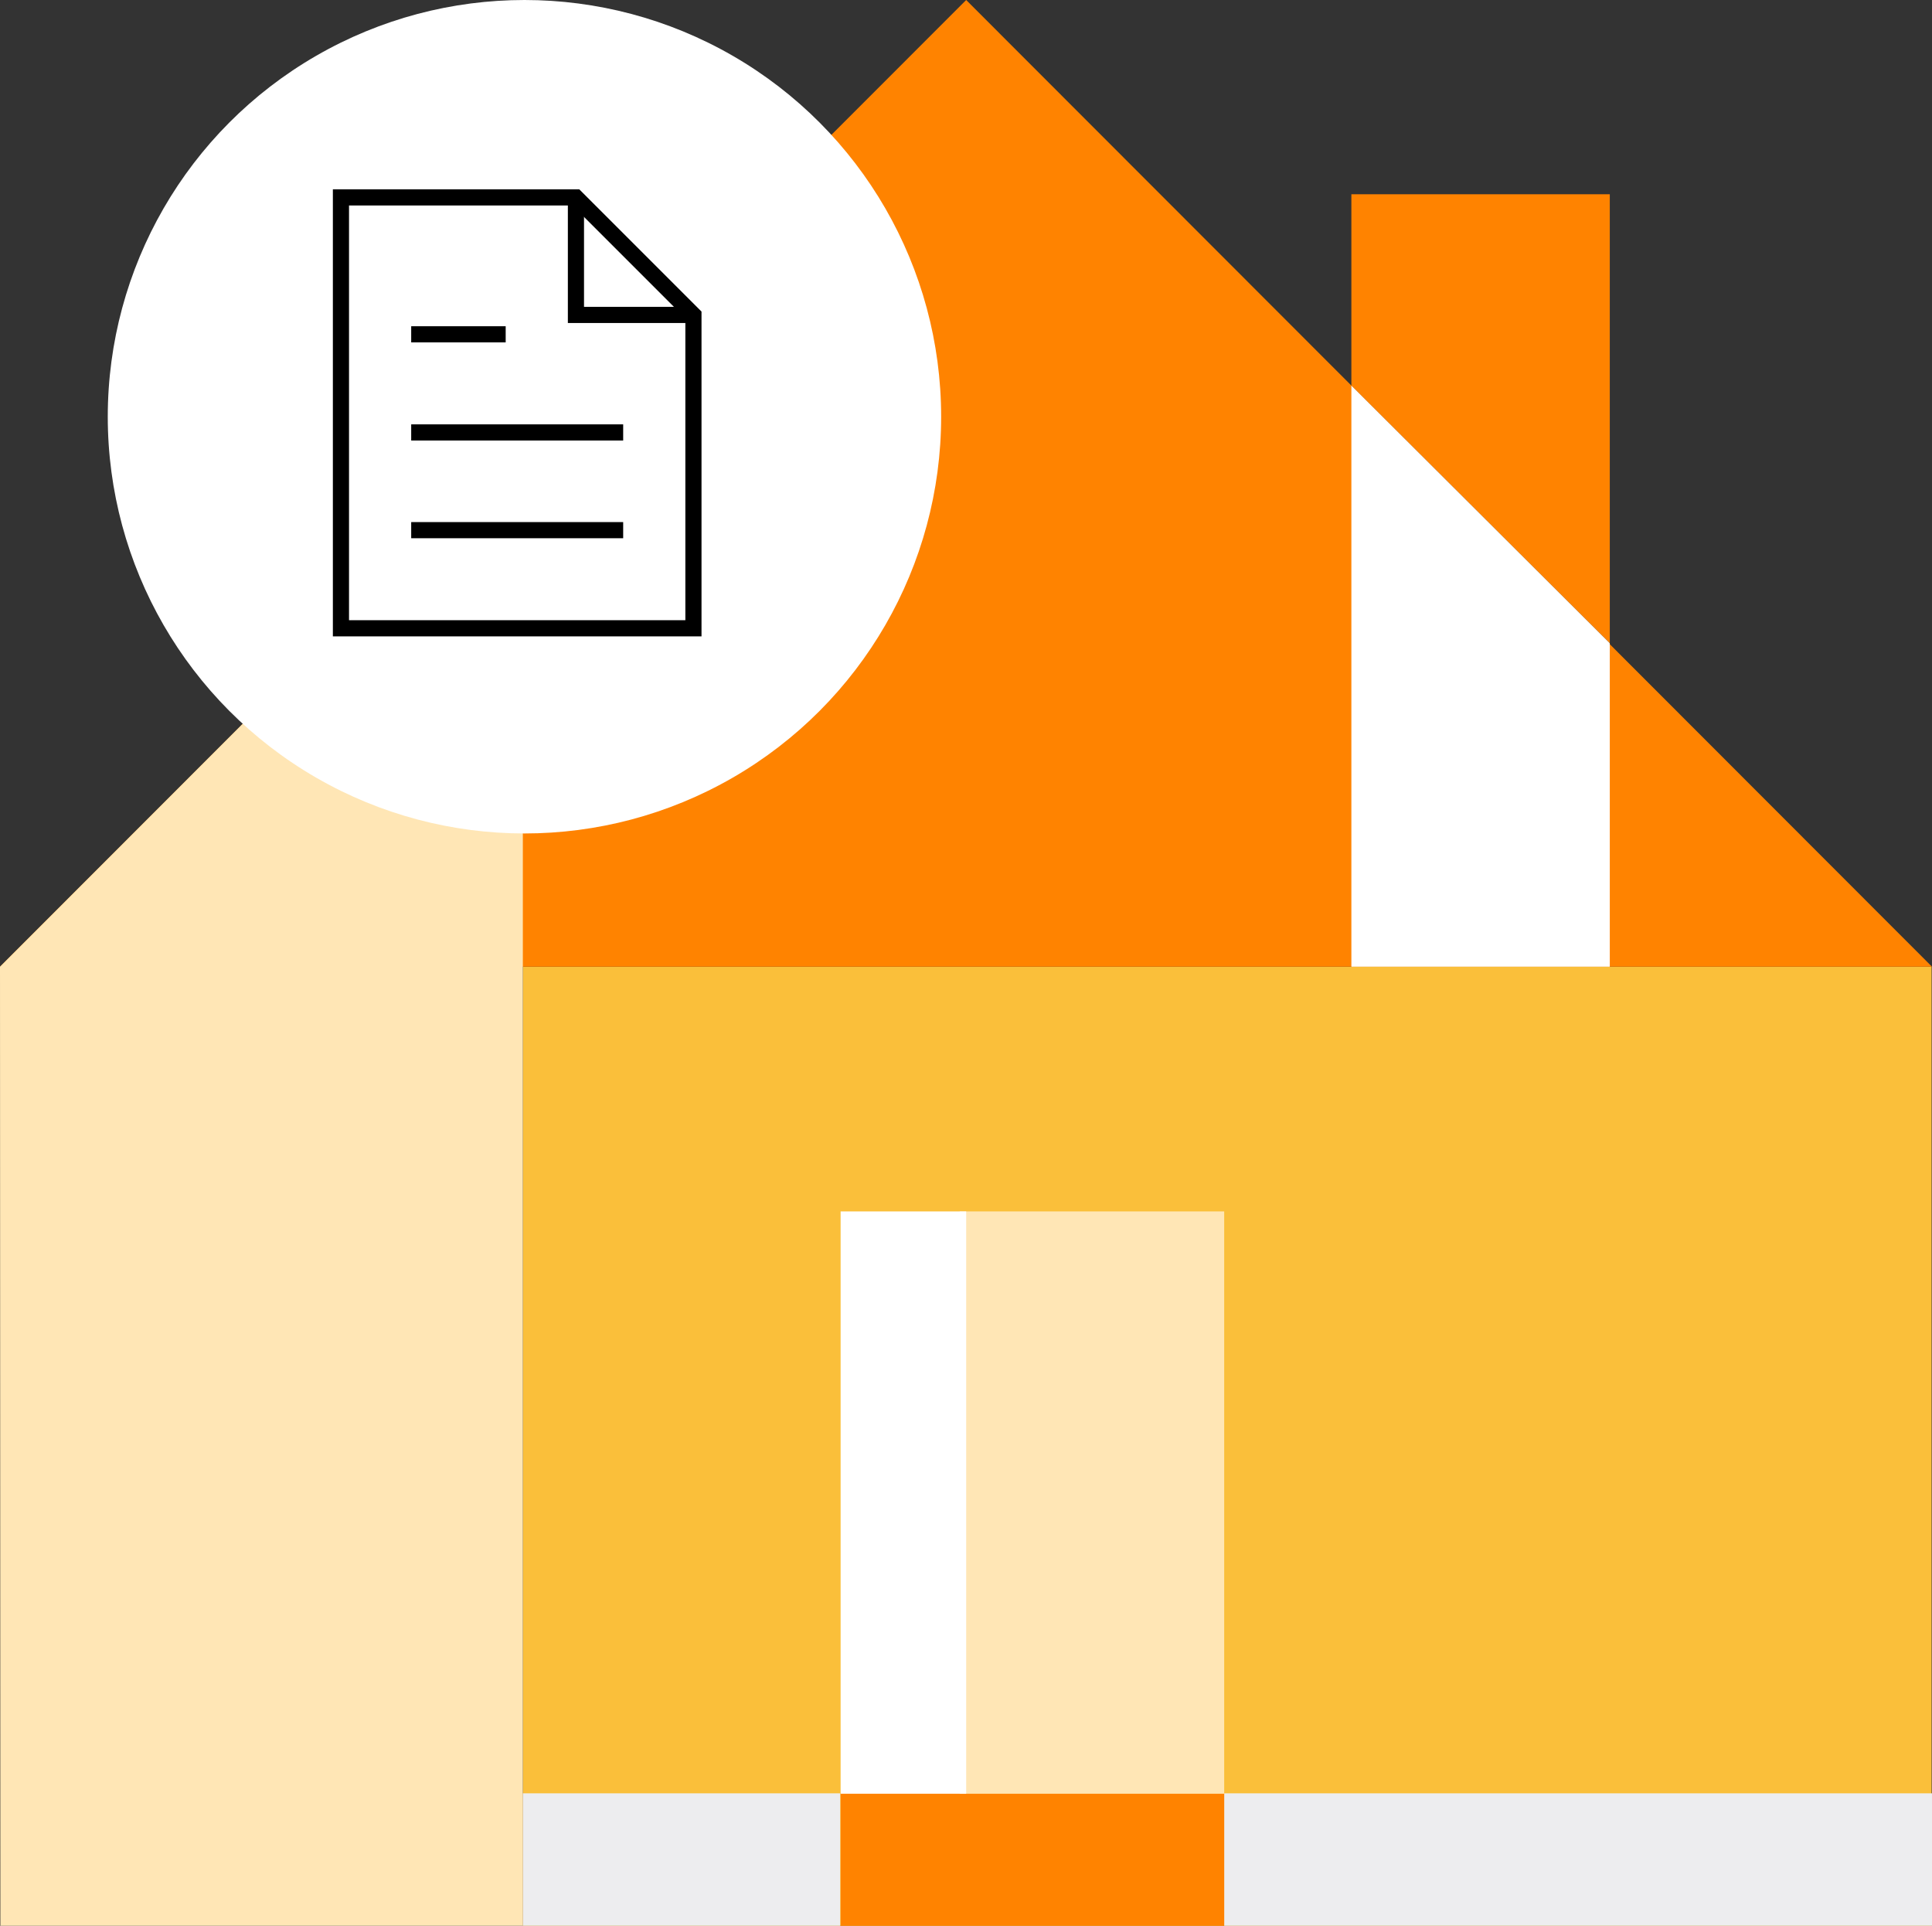 <?xml version="1.0" encoding="UTF-8"?>
<svg id="Lag_1" xmlns="http://www.w3.org/2000/svg" version="1.1" viewBox="0 0 478.49 476.9">
  <rect x="0" y="0" width="478.49" height="476.9" fill="#333333" stroke="none"/>
  <!-- Generator: Adobe Illustrator 29.6.1, SVG Export Plug-In . SVG Version: 2.1.1 Build 9)  -->
  <defs>
    <style>
      .st0, .st1 {
        fill: #fff;
      }

      .st1, .st2, .st3 {
        fill-rule: evenodd;
      }

      .st4 {
        stroke-linecap: square;
      }

      .st4, .st5 {
        fill: none;
        stroke: #000;
        stroke-width: 4px;
      }

      .st6, .st2 {
        fill: #ff8300;
      }

      .st7, .st3 {
        fill: #ffe6b5;
      }

      .st8 {
        fill: #ededef;
      }

      .st9 {
        fill: #fabf3a;
      }
    </style>
  </defs>
  <g id="ikon_beregn_omlaeg_1400x788">
    <g id="Group-12">
      <rect id="Rectangle" class="st9" x="129.49" y="239.4" width="348.9" height="237.5"/>
      <rect id="Rectangle1" data-name="Rectangle" class="st8" x="303.19" y="444.1" width="175.3" height="32.8"/>
      <rect id="Rectangle2" data-name="Rectangle" class="st6" x="208.19" y="444.1" width="95" height="32.8"/>
      <rect id="Rectangle3" data-name="Rectangle" class="st7" x="237.69" y="300" width="65.5" height="144.2"/>
      <rect id="Rectangle4" data-name="Rectangle" class="st0" x="208.19" y="300" width="31.1" height="144.2"/>
      <rect id="Rectangle5" data-name="Rectangle" class="st8" x="129.49" y="444.1" width="78.6" height="32.8"/>
      <polygon id="Path-8" class="st2" points="478.49 239.4 239.29 0 0 239.4 478.49 239.4"/>
      <polygon id="Rectangle6" data-name="Rectangle" class="st3" points="129.49 109.8 129.49 476.9 .09 476.9 0 239.4 129.49 109.8"/>
      <polygon id="Path-9" class="st2" points="334.69 48.1 398.69 48.1 398.69 159.3 334.69 95.5 334.69 48.1"/>
      <polygon id="Path-10" class="st1" points="334.69 95.5 398.69 159.3 398.69 239.4 334.69 239.4 334.69 95.5"/>
      <circle id="Oval" class="st0" cx="129.89" cy="103.2" r="103.2"/>
      <g id="file-text">
        <g>
          <polyline id="Stroke-1" class="st5" points="142.64 48.89 142.64 77.99 171.74 77.99"/>
          <polygon id="Stroke-3" class="st4" points="142.64 48.89 84.44 48.89 84.44 155.59 171.74 155.59 171.74 77.99 142.64 48.89"/>
          <line id="Stroke-5" class="st4" x1="103.84" y1="131.29" x2="152.34" y2="131.29"/>
          <line id="Stroke-7" class="st4" x1="103.84" y1="107.09" x2="152.34" y2="107.09"/>
          <line id="Stroke-9" class="st4" x1="103.84" y1="82.79" x2="123.24" y2="82.79"/>
        </g>
      </g>
    </g>
  </g>
</svg>